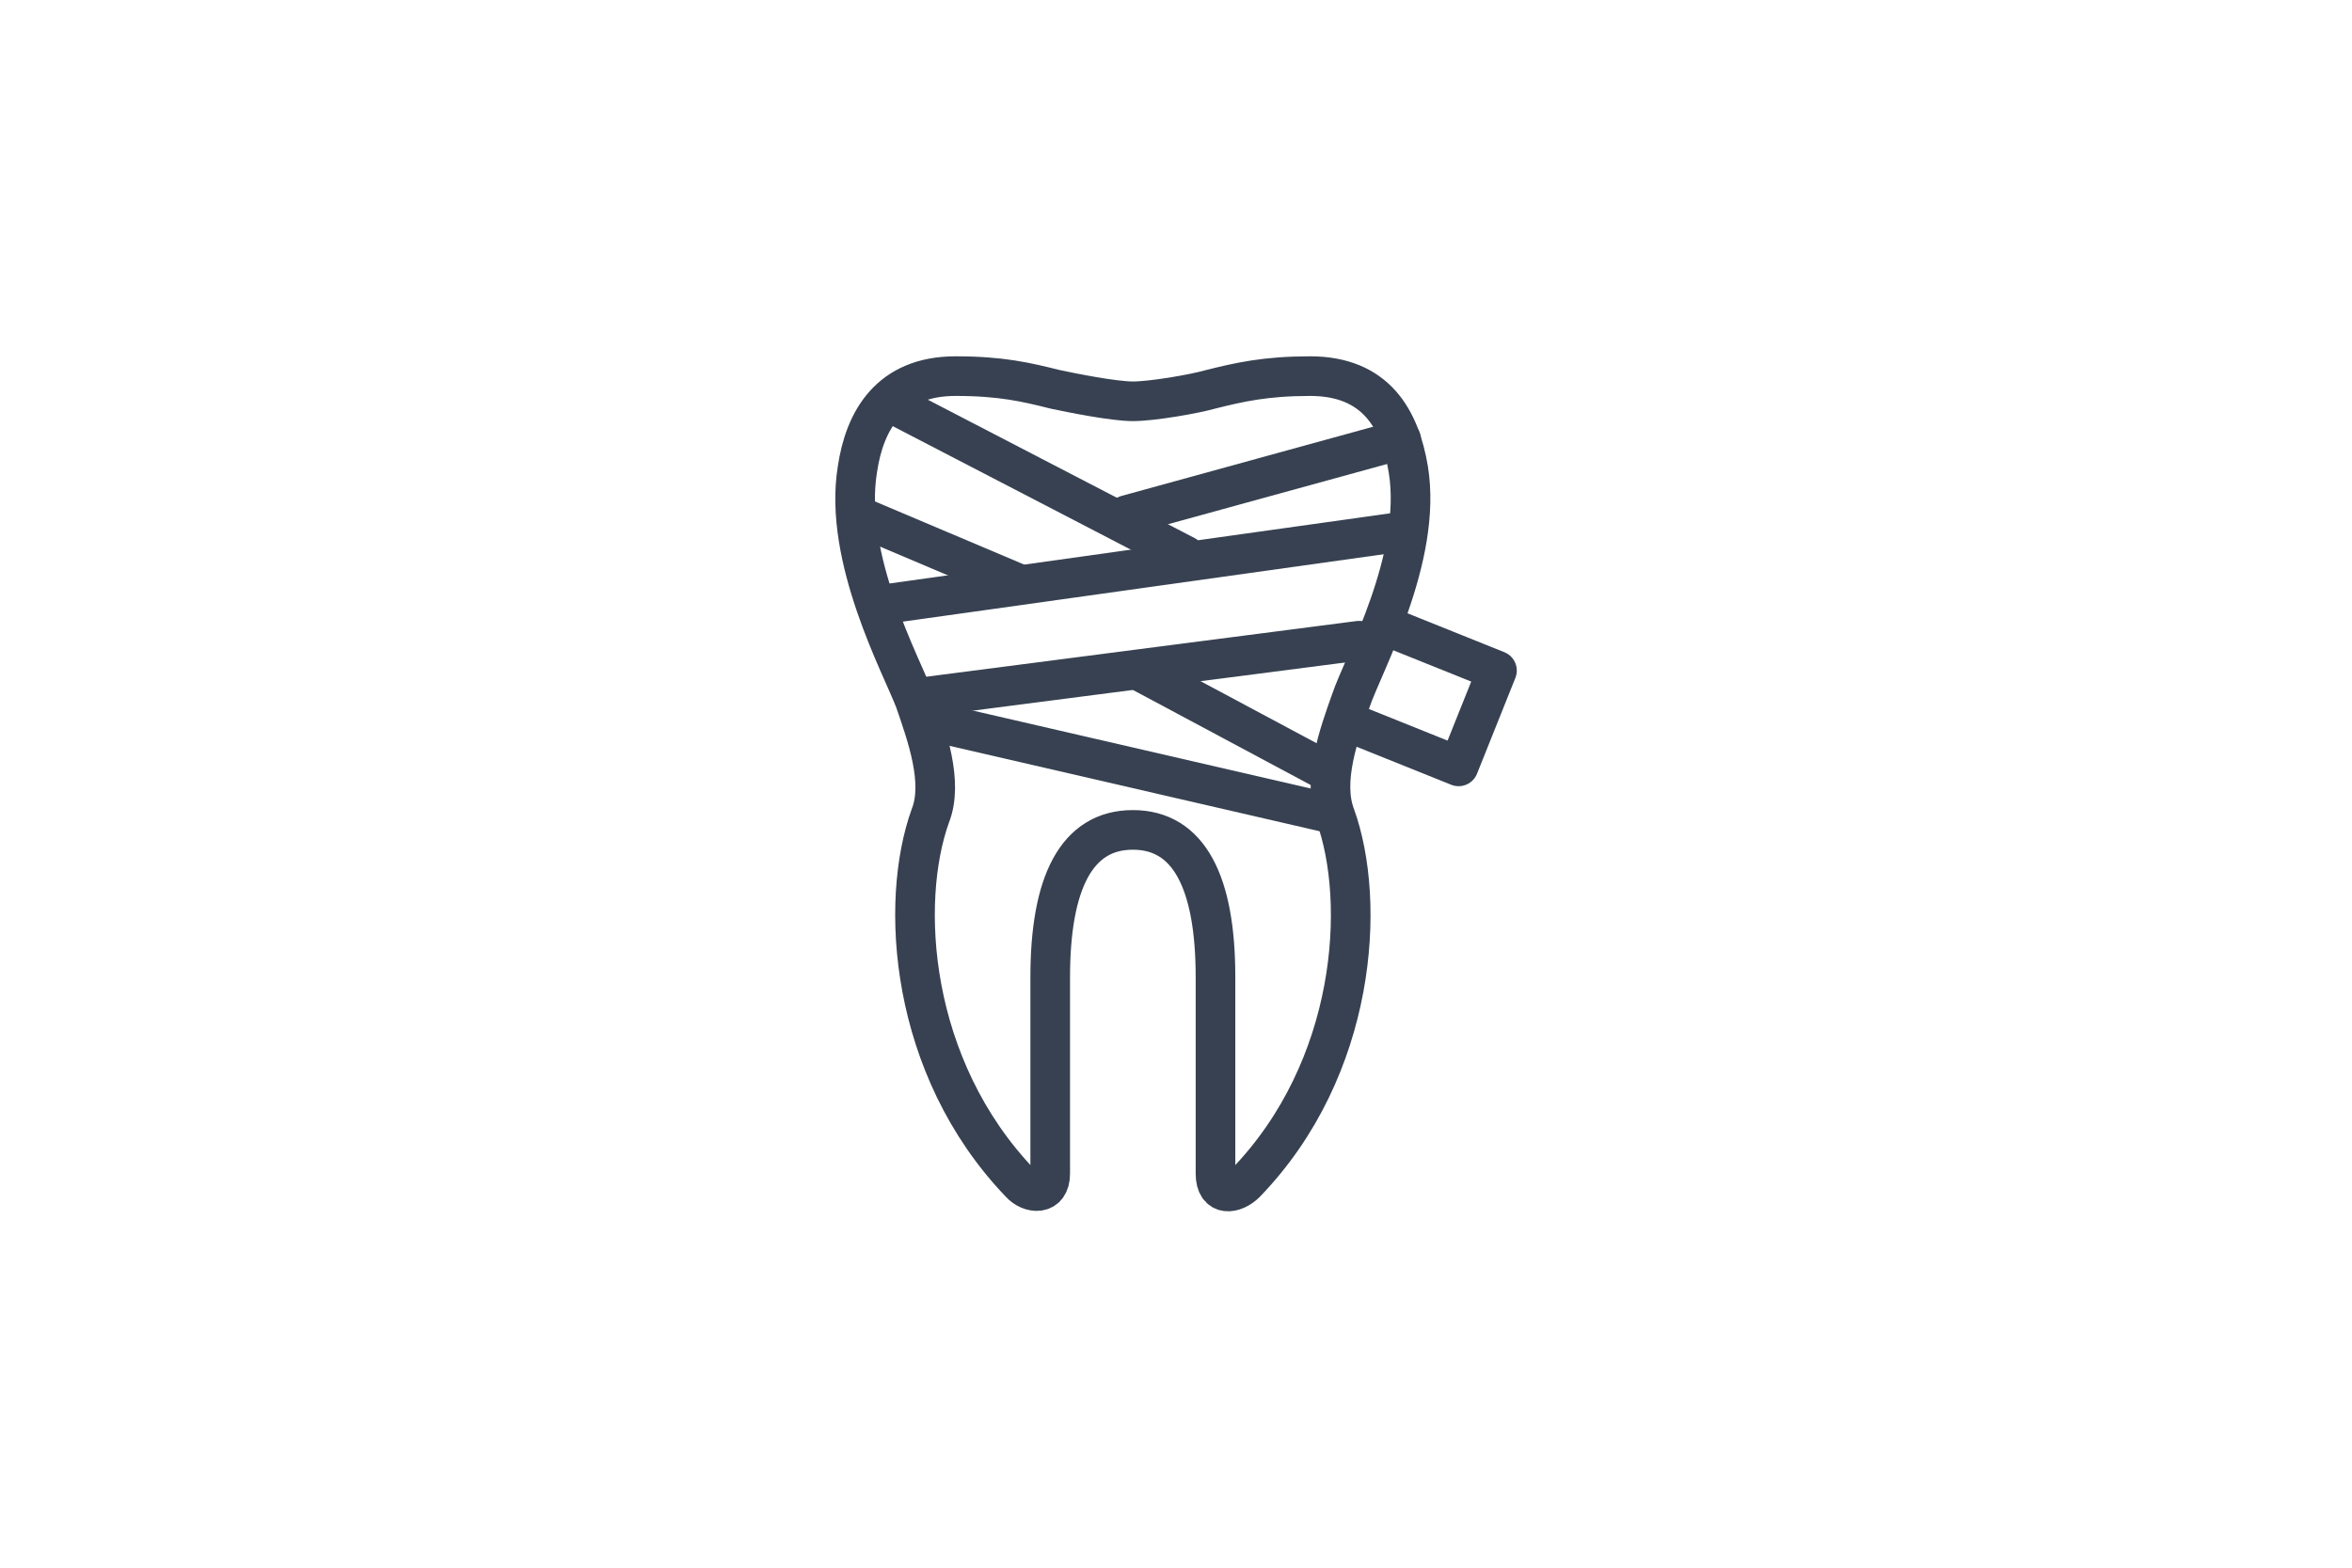 <?xml version="1.0" encoding="UTF-8" standalone="no"?>
<!-- Created with Inkscape (http://www.inkscape.org/) -->

<svg
   width="264"
   height="176"
   viewBox="0 0 69.85 46.567"
   version="1.1"
   id="svg5"
   inkscape:version="1.1.1 (3bf5ae0d25, 2021-09-20)"
   sodipodi:docname="cirurgia.svg"
   xmlns:inkscape="http://www.inkscape.org/namespaces/inkscape"
   xmlns:sodipodi="http://sodipodi.sourceforge.net/DTD/sodipodi-0.dtd"
   xmlns="http://www.w3.org/2000/svg"
   xmlns:svg="http://www.w3.org/2000/svg">
  <sodipodi:namedview
     id="namedview7"
     pagecolor="#ffffff"
     bordercolor="#666666"
     borderopacity="1.0"
     inkscape:pageshadow="2"
     inkscape:pageopacity="0.0"
     inkscape:pagecheckerboard="0"
     inkscape:document-units="mm"
     showgrid="false"
     units="px"
     inkscape:zoom="2.9683221"
     inkscape:cx="143.34698"
     inkscape:cy="74.452836"
     inkscape:window-width="1920"
     inkscape:window-height="1011"
     inkscape:window-x="0"
     inkscape:window-y="32"
     inkscape:window-maximized="1"
     inkscape:current-layer="layer1" />
  <defs
     id="defs2" />
  <g
     inkscape:label="Layer 1"
     inkscape:groupmode="layer"
     id="layer1">
    <g
       id="g1279"
       transform="matrix(2.225,0,0,2.225,34.427,-14.099)"
       style="stroke:#374151;stroke-opacity:1">
      <path
         d="M -3.725,14.411 3.229,13.436"
         stroke="#c5a478"
         stroke-width="2"
         stroke-miterlimit="10"
         stroke-linecap="round"
         stroke-linejoin="round"
         id="path1190"
         style="fill:none;stroke:#374151;stroke-width:0.529;stroke-miterlimit:10;stroke-dasharray:none;stroke-opacity:1" />
      <path
         d="m 2.669,14.89 -5.803,0.751"
         stroke="#c5a478"
         stroke-width="2"
         stroke-miterlimit="10"
         stroke-linecap="round"
         stroke-linejoin="round"
         id="path1192"
         style="fill:none;stroke:#374151;stroke-width:0.529;stroke-miterlimit:10;stroke-dasharray:none;stroke-opacity:1" />
      <path
         d="m -3.134,15.945 5.403,1.247"
         stroke="#c5a478"
         stroke-width="2"
         stroke-miterlimit="10"
         stroke-linecap="round"
         stroke-linejoin="round"
         id="path1194"
         style="fill:none;stroke:#374151;stroke-width:0.529;stroke-miterlimit:10;stroke-dasharray:none;stroke-opacity:1" />
      <path
         d="m -4.045,13.212 2.19,0.927"
         stroke="#c5a478"
         stroke-width="2"
         stroke-miterlimit="10"
         stroke-linecap="round"
         stroke-linejoin="round"
         id="path1196"
         style="fill:none;stroke:#374151;stroke-width:0.529;stroke-miterlimit:10;stroke-dasharray:none;stroke-opacity:1" />
      <path
         d="M 2.269,16.649 -0.272,15.29"
         stroke="#c5a478"
         stroke-width="2"
         stroke-miterlimit="10"
         stroke-linecap="round"
         stroke-linejoin="round"
         id="path1198"
         style="fill:none;stroke:#374151;stroke-width:0.529;stroke-miterlimit:10;stroke-dasharray:none;stroke-opacity:1" />
      <path
         d="m -3.501,11.757 3.852,1.998"
         stroke="#c5a478"
         stroke-width="2"
         stroke-miterlimit="10"
         stroke-linecap="round"
         stroke-linejoin="round"
         id="path1200"
         style="fill:none;stroke:#374151;stroke-width:0.529;stroke-miterlimit:10;stroke-dasharray:none;stroke-opacity:1" />
      <path
         d="m 3.037,14.698 1.471,0.591 -0.512,1.279 -1.471,-0.591"
         stroke="#c5a478"
         stroke-width="2"
         stroke-miterlimit="10"
         stroke-linecap="round"
         stroke-linejoin="round"
         id="path1202"
         style="fill:none;stroke:#374151;stroke-width:0.529;stroke-miterlimit:10;stroke-dasharray:none;stroke-opacity:1" />
      <path
         d="M -0.432,13.212 3.229,12.205"
         stroke="#c5a478"
         stroke-width="2"
         stroke-miterlimit="10"
         stroke-linecap="round"
         stroke-linejoin="round"
         id="path1204"
         style="fill:none;stroke:#374151;stroke-width:0.529;stroke-miterlimit:10;stroke-dasharray:none;stroke-opacity:1" />
      <path
         d="m -0.352,17.416 c 0.751,0 1.103,0.703 1.103,1.966 0,0 0,1.439 0,2.622 0,0.32 0.256,0.272 0.4,0.128 1.487,-1.535 1.615,-3.757 1.199,-4.907 -0.176,-0.464 0.048,-1.087 0.208,-1.535 0.16,-0.48 0.959,-1.902 0.767,-3.085 -0.112,-0.671 -0.432,-1.247 -1.311,-1.247 -0.591,0 -0.943,0.08 -1.327,0.176 -0.224,0.064 -0.783,0.16 -1.039,0.16 -0.256,0 -0.815,-0.112 -1.039,-0.16 -0.384,-0.096 -0.719,-0.176 -1.327,-0.176 -0.879,0 -1.215,0.591 -1.311,1.247 -0.192,1.183 0.591,2.622 0.767,3.085 0.16,0.464 0.384,1.087 0.208,1.535 -0.416,1.151 -0.288,3.357 1.199,4.907 0.128,0.144 0.4,0.176 0.4,-0.128 0,-1.183 0,-2.622 0,-2.622 0,-1.263 0.352,-1.966 1.103,-1.966 z"
         stroke="#c5a478"
         stroke-width="2"
         stroke-miterlimit="10"
         stroke-linecap="round"
         stroke-linejoin="round"
         id="path1206"
         style="fill:none;stroke:#374151;stroke-width:0.529;stroke-miterlimit:10;stroke-dasharray:none;stroke-opacity:1" />
    </g>
  </g>
</svg>
